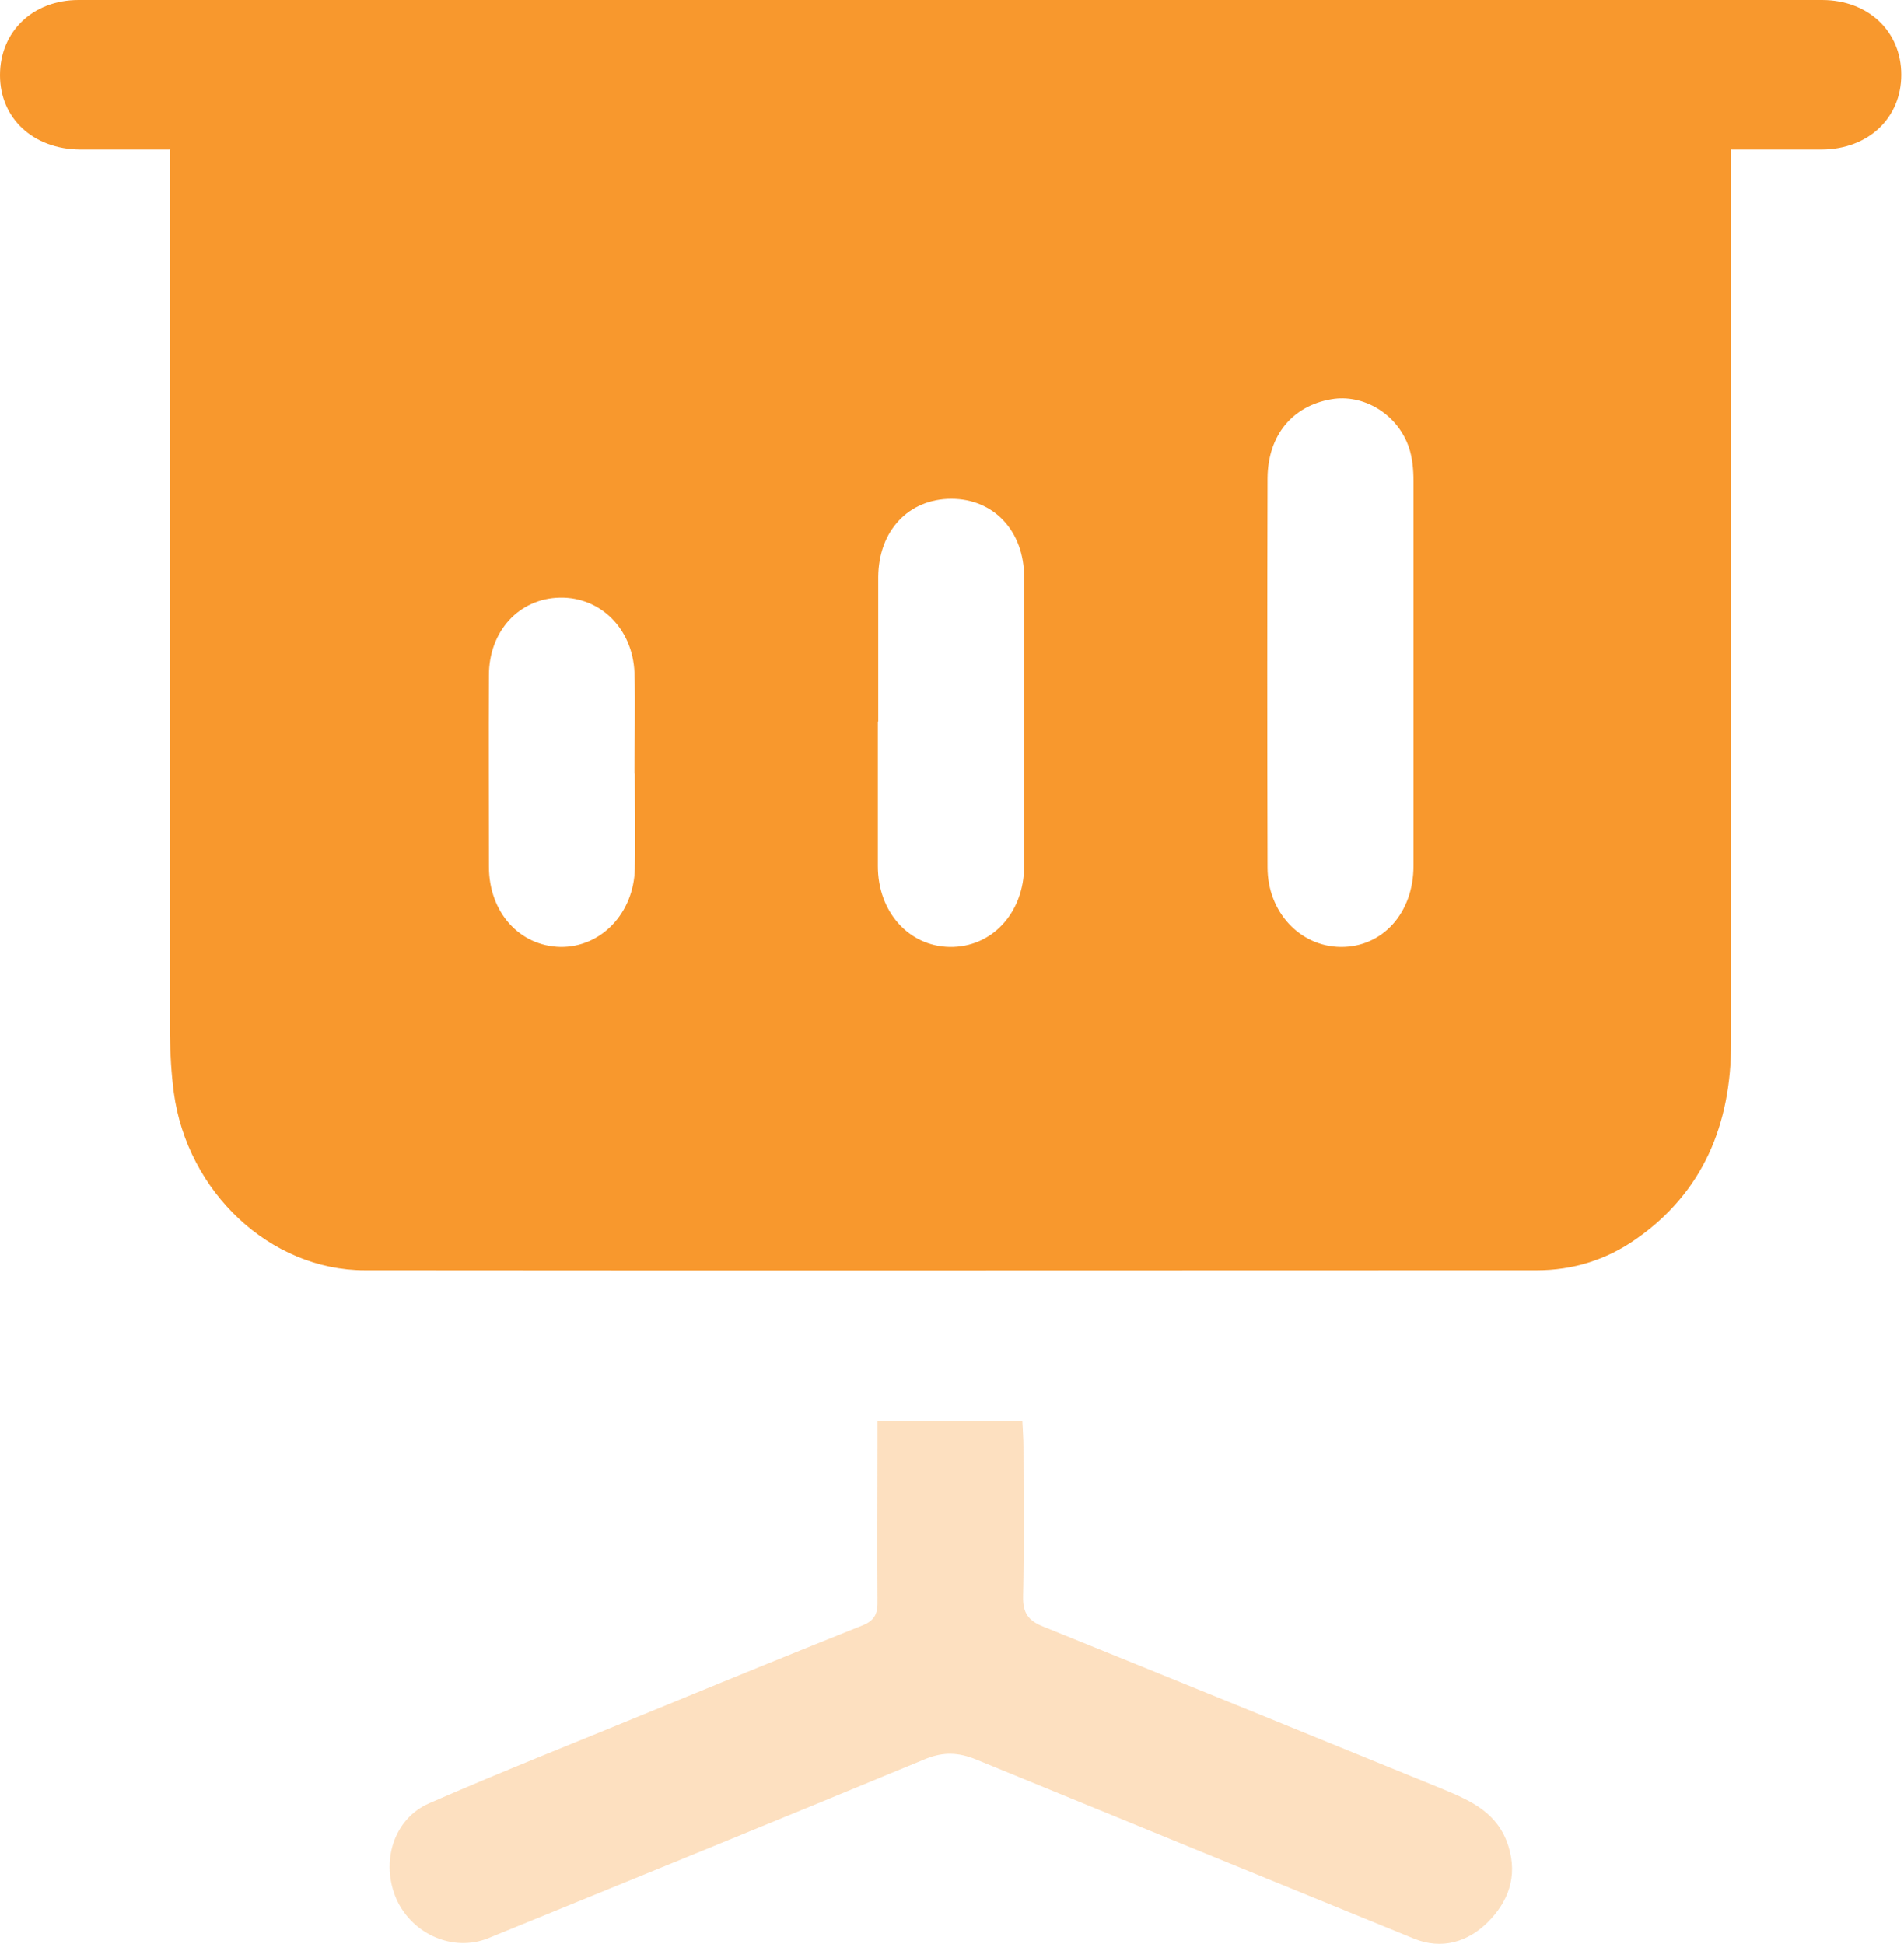 <svg width="47" height="48" viewBox="0 0 47 48" fill="none" xmlns="http://www.w3.org/2000/svg">
<g clip-path="url(#clip0_1059_192)">
<path d="M4.202 3.691C3.397 3.691 2.691 3.691 1.976 3.691C0.822 3.682 0 2.923 0 1.855C0 0.786 0.805 0 1.94 0C16.288 0 30.636 0 44.975 0C46.12 0 46.933 0.777 46.933 1.845C46.933 2.914 46.12 3.682 44.975 3.691C44.251 3.691 43.518 3.691 42.732 3.691V4.431C42.732 11.539 42.732 18.646 42.732 25.754C42.732 27.755 42.043 29.436 40.38 30.596C39.648 31.108 38.825 31.363 37.94 31.363C28.294 31.363 18.648 31.373 9.002 31.363C6.669 31.363 4.622 29.427 4.291 26.978C4.228 26.503 4.202 26.019 4.193 25.544C4.193 18.509 4.193 11.484 4.193 4.449C4.193 4.221 4.193 3.992 4.193 3.7L4.202 3.691ZM34.892 16.655C34.892 15.065 34.892 13.466 34.892 11.877C34.892 11.594 34.865 11.292 34.775 11.036C34.489 10.214 33.649 9.721 32.862 9.858C31.906 10.022 31.298 10.744 31.289 11.804C31.28 15.01 31.28 18.217 31.289 21.415C31.289 22.52 32.093 23.37 33.095 23.379C34.123 23.388 34.892 22.547 34.892 21.378C34.892 19.807 34.892 18.226 34.892 16.655ZM21.67 17.815C21.67 19.003 21.67 20.2 21.67 21.387C21.67 22.511 22.43 23.36 23.44 23.379C24.477 23.397 25.273 22.547 25.281 21.396C25.281 19.012 25.281 16.627 25.281 14.252C25.281 13.11 24.53 12.315 23.485 12.315C22.43 12.315 21.688 13.101 21.679 14.243C21.679 15.431 21.679 16.627 21.679 17.815H21.67ZM15.662 19.085C15.662 18.263 15.689 17.431 15.662 16.609C15.618 15.513 14.813 14.736 13.821 14.755C12.819 14.773 12.069 15.577 12.069 16.673C12.06 18.244 12.069 19.825 12.069 21.396C12.069 22.529 12.828 23.36 13.839 23.379C14.831 23.388 15.644 22.556 15.671 21.451C15.689 20.665 15.671 19.88 15.671 19.094L15.662 19.085Z" fill="#F8982D"/>
<path opacity="0.3" d="M21.661 35.082H25.237C25.246 35.31 25.264 35.511 25.264 35.721C25.264 36.955 25.282 38.179 25.255 39.412C25.246 39.833 25.389 40.015 25.756 40.161C29.054 41.495 32.344 42.838 35.634 44.181C36.313 44.464 36.975 44.757 37.234 45.579C37.475 46.346 37.216 46.968 36.724 47.461C36.233 47.945 35.589 48.146 34.901 47.863C31.298 46.392 27.695 44.921 24.093 43.441C23.664 43.267 23.297 43.249 22.859 43.423C19.265 44.912 15.654 46.383 12.051 47.854C11.193 48.201 10.182 47.762 9.789 46.895C9.387 45.981 9.709 44.903 10.603 44.519C12.444 43.715 14.322 42.975 16.181 42.208C17.889 41.504 19.587 40.81 21.303 40.125C21.616 39.997 21.67 39.805 21.661 39.504C21.652 38.252 21.661 37.01 21.661 35.758C21.661 35.548 21.661 35.347 21.661 35.082Z" fill="#F8982D"/>
</g>
<defs>
<clipPath id="clip0_1059_192">
<rect width="46.933" height="48" fill="white"/>
</clipPath>
</defs>
</svg>
